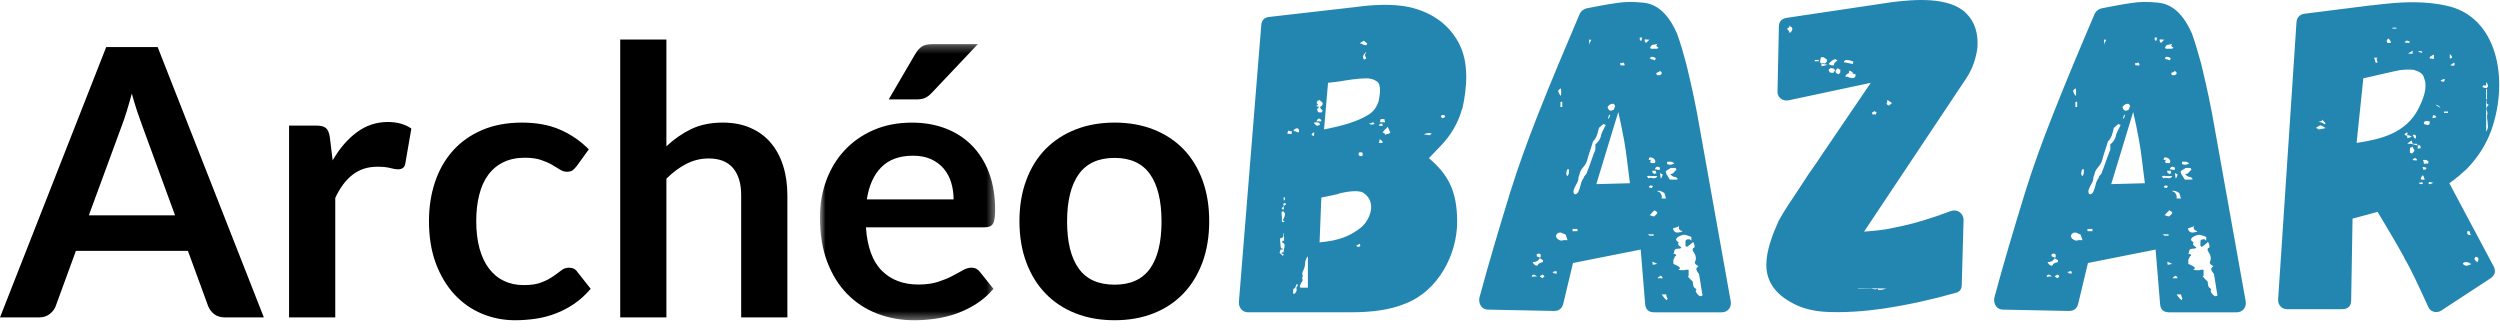 <svg xmlns="http://www.w3.org/2000/svg" xmlns:xlink="http://www.w3.org/1999/xlink" width="311" height="41" viewBox="0 0 311 41">
    <defs>
        <path id="prefix__a" d="M1.804 0.281L23.6 0.281 23.6 34.637 1.804 34.637z"/>
    </defs>
    <g fill="none" fill-rule="evenodd">
        <path fill="#000" d="M11.052 26.788h10.726L17.68 15.6c-.185-.502-.39-1.088-.618-1.757-.223-.679-.446-1.409-.665-2.2-.214.791-.427 1.526-.637 2.21-.209.683-.413 1.278-.613 1.794l-4.096 11.14zm21.772 12.697h-4.84c-.544 0-.985-.135-1.339-.404-.348-.27-.595-.61-.757-1.014l-2.511-6.862H9.443l-2.51 6.862c-.122.358-.368.684-.73.981-.368.293-.814.437-1.34.437H0L13.213 5.852h6.398l13.213 33.633zM35.96 39.487V15.622h3.375c.59 0 1 .111 1.232.325.233.214.386.586.465 1.116l.35 2.887c.855-1.478 1.85-2.64 3.003-3.491 1.148-.856 2.431-1.283 3.859-1.283 1.18 0 2.152.274 2.929.818l-.744 4.3c-.042.284-.144.484-.303.596-.153.116-.362.176-.627.176-.233 0-.549-.056-.953-.162-.405-.112-.94-.163-1.604-.163-1.195 0-2.218.325-3.074.99-.85.656-1.571 1.618-2.161 2.892v14.864H35.96zM71.738 20.667c-.172.219-.34.39-.497.512-.168.13-.4.186-.716.186-.293 0-.582-.084-.856-.265-.284-.177-.614-.377-1.004-.605-.386-.223-.851-.427-1.381-.604-.535-.177-1.2-.27-1.99-.27-1.009 0-1.892.182-2.65.549-.763.367-1.395.888-1.897 1.567-.507.683-.883 1.51-1.125 2.482-.251.968-.377 2.065-.377 3.292 0 1.27.135 2.4.405 3.394.274.99.665 1.827 1.176 2.497.516.679 1.13 1.19 1.864 1.534.726.354 1.549.53 2.465.53.91 0 1.65-.116 2.222-.344.567-.218 1.041-.47 1.427-.744.39-.265.726-.516 1.014-.739.283-.228.609-.34.967-.34.465 0 .814.182 1.046.535l1.65 2.092c-.636.744-1.324 1.372-2.068 1.879-.744.502-1.516.902-2.316 1.204-.8.307-1.627.516-2.478.642-.85.12-1.697.186-2.534.186-1.474 0-2.864-.28-4.166-.828-1.301-.549-2.436-1.353-3.403-2.404-.972-1.055-1.739-2.348-2.31-3.873-.563-1.53-.842-3.268-.842-5.22 0-1.754.25-3.38.753-4.878.502-1.492 1.246-2.79 2.218-3.882.976-1.093 2.19-1.953 3.63-2.571 1.442-.623 3.102-.93 4.98-.93 1.781 0 3.348.283 4.687.86 1.339.576 2.548 1.395 3.617 2.464l-1.51 2.092zM77.155 39.487V4.919H82.9v13.283c.935-.883 1.953-1.594 3.069-2.138 1.12-.54 2.431-.814 3.933-.814 1.302 0 2.46.218 3.464.665 1.009.437 1.855 1.06 2.524 1.86.68.8 1.186 1.752 1.535 2.859.353 1.111.525 2.33.525 3.664v15.189h-5.747v-15.19c0-1.455-.334-2.584-1.008-3.384-.675-.8-1.688-1.2-3.036-1.2-.995 0-1.925.228-2.79.68-.87.445-1.692 1.06-2.469 1.836v17.258h-5.746z"/>
        <g transform="translate(100.194 5.2)">
            <mask id="prefix__b" fill="#fff">
                <use xlink:href="#prefix__a"/>
            </mask>
            <path fill="#000" d="M21.457.28l-5.742 6.073c-.298.311-.577.525-.851.637-.275.12-.623.176-1.06.176h-3.44l3.3-5.649c.233-.404.507-.716.818-.925.307-.21.772-.311 1.395-.311h5.58zM13.39 14.169c-1.679 0-2.99.474-3.933 1.418-.944.944-1.553 2.288-1.818 4.022h10.795c0-.744-.102-1.441-.302-2.102-.204-.66-.511-1.241-.93-1.734-.418-.493-.943-.883-1.58-1.176-.642-.284-1.381-.428-2.232-.428zm-.121-4.114c1.506 0 2.887.237 4.157.72 1.26.479 2.352 1.181 3.263 2.102.916.92 1.632 2.055 2.144 3.394.506 1.348.767 2.878.767 4.598 0 .432-.023.795-.06 1.079-.042.288-.108.516-.21.678-.097.163-.232.275-.409.35-.167.069-.386.101-.646.101H7.527c.167 2.45.828 4.25 1.976 5.394 1.148 1.153 2.669 1.724 4.556 1.724.93 0 1.735-.111 2.413-.325.67-.218 1.26-.456 1.767-.72.502-.266.944-.503 1.325-.721.381-.219.749-.33 1.102-.33.237 0 .437.05.605.144.172.093.316.223.446.395l1.674 2.092c-.637.744-1.349 1.372-2.144 1.874-.79.507-1.618.902-2.473 1.209-.865.302-1.739.511-2.632.641-.892.121-1.757.186-2.59.186-1.664 0-3.207-.279-4.63-.827-1.427-.549-2.669-1.367-3.724-2.441-1.056-1.079-1.883-2.413-2.488-4.003-.604-1.59-.906-3.432-.906-5.524 0-1.627.265-3.161.79-4.598.53-1.427 1.283-2.678 2.269-3.738.986-1.065 2.185-1.906 3.603-2.525 1.423-.623 3.018-.93 4.803-.93z" mask="url(#prefix__b)"/>
        </g>
        <path fill="#000" d="M138.654 35.414c1.99 0 3.455-.665 4.408-2 .953-1.333 1.432-3.286 1.432-5.857 0-2.576-.479-4.538-1.432-5.886-.953-1.349-2.418-2.027-4.408-2.027-2.018 0-3.505.683-4.463 2.036-.963 1.358-1.446 3.315-1.446 5.877 0 2.552.483 4.505 1.446 5.844.958 1.344 2.445 2.013 4.463 2.013m0-20.164c1.786 0 3.399.288 4.854.86 1.446.577 2.683 1.386 3.71 2.44 1.023 1.061 1.809 2.344 2.372 3.865.557 1.515.836 3.217.836 5.095 0 1.888-.279 3.594-.836 5.115-.563 1.52-1.349 2.817-2.372 3.882-1.027 1.074-2.264 1.897-3.71 2.469-1.455.576-3.068.86-4.854.86-1.78 0-3.398-.284-4.858-.86-1.456-.572-2.702-1.395-3.738-2.47-1.028-1.064-1.828-2.361-2.39-3.881-.567-1.52-.851-3.227-.851-5.115 0-1.878.284-3.58.85-5.095.563-1.52 1.363-2.804 2.39-3.864 1.037-1.055 2.283-1.864 3.739-2.441 1.46-.572 3.078-.86 4.858-.86"/>
        <path fill="#2386B0" d="M179.763 14.538v-.163c-.107 0-.167-.06-.167-.06h-.112c-.167 0-.219.06-.219.167 0 .167.107.167.219.223 0-.056.056-.056.112-.056.06 0 .06 0 .167-.111zm-2.618 2.176l.726.111.223-.223s-.056 0-.172-.051h-.219c-.167 0-.507.107-.558.163zm-4.184-.224l-.335-.72c-.056.107-.167.218-.33.33-.116.111-.172.223-.172.223l-.112.112.112.116c.056 0 .056.05.112.05.06.057.06.057.06.168.107-.055.219-.111.33-.111.112 0 .223-.056.335-.168zm-.665-1.394l-.06-.107v-.168h-.503c0 .107 0 .275-.111.39h.674v-.115zm-.674 2.231c0 .223-.056.335-.107.447h.497c0-.168-.107-.335-.39-.447zm.335-1.84v-.108c-.275 0-.442.163-.442.223.107.051.167.051.274.051h.223v-.111c-.055 0-.055-.056-.055-.056zm-1.116-.275c.111-.116 0-.06-.223.107-.107 0-.224.06-.33.06.223.163.497.163.776 0-.163 0-.223-.06-.223-.167zm-.888-7.923c0-.05 0-.167-.116-.279-.052-.111-.052-.223 0-.279l.06-.111c.056-.056.056-.112.056-.163-.116.107-.223.223-.34.39-.05.163-.05.275-.05.275 0 .056 0 .116.05.167l.056.112c.06 0 .116 0 .168-.056.06 0 .116-.056.116-.056zm.107-1.78v-.117l-.39-.33c-.057.056-.164.107-.275.163-.116.06-.172.112-.223.167.107 0 .223.06.334.117.107.05.224.107.28.107h.167l.107-.107zm-.554 13.883V19c-.111-.056-.167-.056-.283-.056-.168 0-.219.056-.219.223 0 .056.051.112.051.168.117.111.224.111.284.056h.167zm-.283 11.204l-.051-.274c-.117.051-.168.112-.223.112l-.224.107.163.172c.116 0 .228 0 .335-.117zm-4.013-20.294l-.502 5.798c2.288-.447 4.073-.949 5.463-1.786.67-.39 1.12-1.004 1.344-1.785.107-.558.39-2.004-.223-2.394-.39-.28-.842-.39-1.34-.39-.948 0-2.398.222-3.347.39l-1.395.167zm-.836 14.274l-.219 5.574c2.506-.218 3.845-.832 5.068-1.78 1.171-.893 2.176-3.237.34-4.408-.73-.39-2.293-.051-3.014.111l-.055.056c-.781.172-1.507.335-2.12.447zm-.28-9.871l-.111.116c-.056 0-.056.051-.112.051l-.107.224h.61s0-.107-.056-.224c-.112-.05-.163-.05-.223-.167zm.391-1.953l-.223-.223c-.056 0-.056-.051-.107-.107l-.172.107h-.112v.116c-.055 0-.055 0-.055.051v.173c.111.05.111.111.111.111 0 .056.056.107.056.107h-.112c-.055 0-.107 0-.107.116h.052l.055.056h.168c.056.051 0 .167-.223.335.055.056.055.163.111.223 0 .107.056.167.168.167h.334c0-.06.056-.116.117-.227 0 0-.06 0-.06-.056l-.168-.168c-.056-.107-.112-.167-.112-.223.223-.107.34-.274.34-.441 0 0 0-.056-.06-.117zm-.33 2.627v-.06l-.06-.056h-.112l-.112-.051c-.055 0-.223 0-.446.05.167.224.279.34.446.391.168-.05.284-.111.335-.167v-.056c-.051 0-.051 0-.051-.05zm-.897 1.223c-.056.056-.107.112-.107.167l.274.168c.056-.112.056-.168.056-.28v-.222c-.107.116-.223.116-.223.167zm-1.507 19.183h.949V31.88c-.107.111-.168.223-.223.34 0 .05-.052.162-.107.33 0 .501-.117.836-.228 1.064-.163.218-.163.497-.056.781-.051 0-.051 0-.051.051l-.056.056c0 .056 0 .112.056.223v.223c-.116.112-.34.558-.34.67v.111c.056 0 .056.056.056.056zm-.162-19.295v-.39s-.117-.056-.224-.168c-.334.112-.45.228-.45.335l.339.112.111.056c.107 0 .163 0 .224.055zm-.117 18.905h-.107c0-.056 0-.056-.06-.056-.167.446-.223.558-.33.558-.06 0-.112.111-.112.334 0 .168 0 .28.051.33h.06s.057 0 .108-.05c.172-.173.223-.34.223-.447 0-.116 0-.167-.051-.223 0-.112.218-.335.218-.446zm-.78-19.072h-.22s-.055-.056-.222-.056l-.117.335c.117.056.224.056.284.056h.274v-.335zm-.833 8.369c0-.06-.056-.116-.167-.228v.502c.111-.056.167-.167.167-.274zm.107.72c0-.055 0-.055-.056-.055v-.112h-.051c-.223.056-.279.167-.167.279 0 .112-.056.223-.224.335v.167c.112 0 .168 0 .224.056 0-.056.05-.167 0-.223-.056-.168.05-.28.218-.39 0 0 .056 0 .056-.057zm-.107 1.228c0-.056-.056-.167-.056-.167-.06-.056-.111-.112-.111-.168h-.224c-.055.168-.055.39 0 .614v.67c.052 0 .168 0 .224.05l.111-.05s0-.056-.06-.056c-.051-.056-.107-.056-.163-.168.163-.167.279-.67.279-.725zm-.056 3.956c0-.274 0-.223-.335-.497.052-.116.112-.167.275-.167l-.051-.953c-.056.055-.056.172-.056.223v.167c0 .056 0 .116-.168.223-.116 0-.223.06-.223.116 0 .498.056.888.107 1.172.116 0 .228.051.284.107-.056.06-.168.06-.168.06h-.167c0 .056-.056.107-.056.163l-.055.228c0 .051.055.107.162.163l.228.228.056-.06c0-.057 0-.057.056-.057 0-.05 0-.111-.112-.111-.06 0-.112-.056-.167-.112.055-.111.167-.111.279-.111 0-.168 0-.33.05-.447.061-.218.061-.274.061-.335zm19.407-12.432l-1.456 1.507c2.344 2.003 3.515 4.017 3.515 7.917 0 4.124-2.394 8.583-6.355 10.145-2.12.898-4.57 1.116-6.863 1.116h-12.818c-.618 0-1.12-.502-1.12-1.223l2.789-34.516c.056-.614.39-.949 1.004-1.005L168.614.878c2.06-.28 4.57-.446 6.69 0 2.897.67 4.91 2.171 6.133 4.407 1.339 2.45 1.06 5.575.502 8.141v.052l-.056.055c-.502 1.846-1.446 3.348-2.673 4.631zM211.796 36.73c-.111-.557-.167-1.003-.223-1.334-.056-.334-.112-.78-.223-1.339-.056-.055-.112-.116-.223-.283-.056-.163-.107-.223-.107-.274 0-.117.05-.224.274-.391-.335-.167-.497-.34-.446-.507.172-.33.172-.72-.112-1.167-.107-.167-.167-.279-.167-.39 0-.112.06-.219.167-.219.112-.06.112-.34-.107-.73l-.39.34c-.172.107-.284.218-.39.274l-.173-.112v-.553c0-.228.172-.284.502-.284l.228.168v-.447c-.167-.111-.781-.278-.841-.278-.33 0-1.06.278-1.06.613 0 .056.055.112.116.168-.117-.056 0 0 .223.167-.116.112-.116.223 0 .39.107.056.167.112.223.168.107.056.107.116.107.116-.163.107-.279.107-.39.107-.33 0-.498.112-.498.28-.056.222-.056.334-.116.39.167-.056.39.055.334.167 0 .056-.05.112-.111.112-.056 0-.056 0-.056.055 0 .056 0 .112-.051.168-.056.056-.116.167-.116.223v.502c.223.112 1.227.446.613.72.168.061.391.061.675.061.107 0 .167 0 .274-.06h.335v.78h-.051v.061h-.06l.166.163c.056.06.056.116.168.167 0 .056.056.117.116.117.051.106.107.106.163.167 0 .107.06.279.06.497.051.168.168.34.39.447 0 .06 0 .111-.06.167v.116c0 .168.39.61.558.61.112 0 .168 0 .28-.112zm-3.677-8.308c0 .112.167.503.502.503.162 0 .274 0 .33-.052 0 .052.116 0 .335-.06-.052-.112-.112-.112-.168-.112l-.223-.167c-.051-.051-.051-.223-.051-.502-.06.167-.116.228-.284.228l-.441.162zm-.73-8.029c.283.167.558.112.897-.051-.116-.116-.284-.223-.446-.223h-.451v.274zm1.004.502h-.553c-.675.446-.614.335-.614.502 0 .168.163.39.502.949h.776c.056 0 .117-.056.224-.056-.107-.167-.224-.279-.39-.279-.168 0-.336-.112-.559-.335.223-.056.39-.111.451-.223.056-.112.163-.223.33-.33-.056-.172-.107-.228-.167-.228zm-.944 16.287c-.112-.228-.167-.39-.167-.558h-.558c.111.218.441.609.613.72.052-.055.052-.055.052-.111 0 0 0-.051.06-.051zm-.841-15.617h-.107l.107.67c.167-.224.227-.559.227-.559-.06 0-.111-.056-.167-.056 0 0-.06 0-.06-.055zm-.391 13.05h.618c0-.111-.111-.223-.227-.334-.052.05-.163.111-.275.167l-.116.167zm1.065-9.926c-.056-.06-.117-.167-.117-.335-.05-.111-.106-.223-.106-.334-.335-.224-.614-.335-.893-.28 0 .056.111.112.167.112.168.056.275.219.39.502v.335h.559zm-1.116-15.668c-.056 0-.112.056-.112.162 0 .06.056.117.112.168h.335c.107-.051.223-.168.223-.219 0-.172-.116-.279-.28-.279-.06.107-.167.107-.278.168zm0 12.102h.335v-.284c-.056 0-.117-.055-.168-.055-.056-.052-.116-.052-.167-.052-.172.052-.28.163-.28.33.108 0 .224 0 .28.061zm0 11.707l-.34-.167c-.162-.06-.223-.06-.274-.112l.051.39.563-.111zm-.172-11.489l-.051-.111h-.39v.223l.273.223v-.056c.06 0 .06 0 .117-.055h.111c0-.112-.06-.168-.06-.224zm-.72-14.05c.055.056.167.107.278.107.112 0 .168.06.274.116.06-.055.117-.116.117-.167 0-.056 0-.056.05-.112-.167-.111-.33-.167-.497-.167-.111 0-.223.056-.223.223zm0-1.339l.11.112h.726c.056 0 .107-.056.223-.112-.167-.111-.279-.167-.279-.335l.112-.167c-.172.056-.34.112-.502.112-.168 0-.28.111-.39.39zm-.061 20.801c.116.051.39.168.562.168.219-.168.39-.34.39-.447 0-.06-.055-.111-.171-.227-.107 0-.168-.056-.168-.107l-.33.334c-.055.056-.111.163-.283.28zm.39-3.626c-.05 0-.162-.056-.33-.056l-.111.112c0 .055 0 .055-.056.111l.39.112c0-.056 0-.112.056-.112.051-.056.051-.056.051-.167zm-.33-3.566c-.111.05-.167.167-.167.33h.335c-.168.111-.228.228-.056.39h.502v-.162h.056c-.056-.335-.28-.507-.67-.558zm-.111 9.754h.558v-.167h-.782c.168.056.224.116.224.167zm-.28-7.416l.168.28c.112-.056.223-.056.335-.056.056 0 .218.055.39.055.168 0 .39-.167.39-.279h-.836c-.167-.055-.335 0-.446 0zm.33-16.951l-.608-.056v.223c.055.056.055.056.055.168h.224c0-.056.055-.112.167-.219.056-.06.112-.116.163-.116zm-1.222 0l.167.167c.056-.111.112-.223.112-.441-.167 0-.279 0-.279-.06v.334zm-2.455 2.901l.056.279h.284c.05.051.106 0 .223 0 0-.167-.06-.279-.117-.34-.167 0-.223.061-.223.061h-.223zm-1.339 6.412l-.167.446.116.051.167-.442-.116-.055zm-.218-.949c.167.502.334.558.776.335l.172-.447c0-.055-.06-.111-.06-.111 0-.056-.056-.107-.112-.167-.279-.056-.558.06-.776.39zm2.785 9.48l-.335-2.673c-.112-.898-.223-1.79-.39-2.678-.224-1.172-.447-2.344-.721-3.515l-2.734 8.978 4.18-.112zm-4.961-17.844c-.056 0-.117-.056-.117-.056v.725c0-.167.117-.39.284-.67h-.167zm.665 12.995c.283-.168.557-.619.613-.781.06-.168.116-.335.116-.451.052-.163.219-.498.558-1.172l-.283-.107c-.107.056-.163.107-.275.223-.116.112-.223.224-.278.224-.112.39-.168.725-.284 1.004-.107.218-.167.386-.219.386 0 .055-.055.172-.172.223-.05.06-.107.167-.167.39.06-.107-.163.507-.39 1.228-.163.502-.224.78-.224.78-.107.336-.167.503-.497.894-.39.446-.39.613-.502 1.004-.056.111-.112.279-.112.502-.056.279-.167.502-.335.781-.111.223-.223.446-.279.67 0 .223.056.39.112.39.112.056.167.056.279 0 0-.06.111-.111.167-.167.168-.335.28-.67.335-.949.056-.334.223-.67.39-.892 0-.112.112-.28.335-.503l.224-.613c0 .116.557-1.614.888-2.395v-.67zm-2.841 10.819h.613v-.28h-.613v.28zm-.447-7.7h-.223c-.056.168-.111.391-.111.503 0 .167.055.279.167.334.112-.167.167-.334.167-.446v-.39zm-1.06-8.364v.614h.228v-.67l-.228.056zm-.279-1.394c0 .116.224.613.335.613.056-.274.056-.613 0-.888.056-.116-.335.163-.335.275zm1.172 18.569c-.112-.218-.112-.335-.112-.335-.055-.111-.111-.223-.111-.334-.112-.056-.558-.28-.67-.28-.446 0-.553.34-.553.447 0 .167.274.558.72.558.061 0 .112 0 .168-.056h.558zm-1.339 3.961l-.107-.111c-.06 0-.116 0-.116.05h-.112c-.111.061-.162.061-.223.061.112.107.168.107.223.168 0 0 .112 0 .228.055.107-.055.107-.116.107-.223zm-1.562.614c0-.116-.056-.223-.223-.284-.223.117-.335.168-.335.228l.335.223c.116-.111.167-.167.223-.167zm-.944-2.566l.386.167.112-.056v-.279c0-.111-.112-.167-.335-.167-.056.056-.056.056-.107.056 0 0-.056 0-.056.055v.224zm.386.836l.39-.116v-.223c-.055-.051-.106-.107-.162-.107-.116-.056-.168-.111-.228-.167-.163.334-.446.497-.888.497 0 .06.218.451.502.451.056 0 .107-.06.163-.111 0-.112.116-.112.223-.224zm-.33 1.674c-.056 0-.284-.228-.39-.228-.168 0-.284.117-.284.228.06.056.167.056.334 0h.34zm22.972 4.459h-8.42c-.67 0-1.06-.335-1.116-1.004l-.557-6.802-8.42 1.673-1.228 5.129c-.167.558-.558.837-1.116.837l-8.252-.168c-.726 0-1.172-.67-1.056-1.45 1.167-4.348 2.506-8.806 3.845-13.158 1.005-3.236 2.176-6.416 3.399-9.536 1.678-4.24 3.464-8.476 5.244-12.655.168-.335.447-.558.837-.675 1.228-.223 2.45-.497 3.738-.664.944-.168 2.06-.168 3.232-.056 2.176.163 3.454 1.953 4.296 3.845.446 1.227.837 2.622 1.167 3.845.111.45.841 3.459 1.339 6.137l4.18 23.363c.116.725-.391 1.339-1.112 1.339zM235.345 12.81c-.223-.167-.447-.279-.558-.39 0 .111 0 .279-.112.502.112.112.223.167.223.223.224-.111.39-.223.447-.335zm-1.893 1.116c-.116 0-.223 0-.223-.111l-.335.167c0 .112 0 .223.107.279.117-.056.228-.056.335 0l.116-.335zm-2.46 21.917c.061 0 .173 0 .224.051h1.678c0 .056.107.056.224.056.05 0 .111.06.111.06.28-.06.386-.116.386-.06 0 .06 0 .112.06.112.442 0 .442 0 1-.168l-3.682-.05zm-.166-26.599c-.391-.116-.61-.116-.782-.116h.507c-.167-.218-.335-.335-.507-.335l-.05.335h.05c-.218 0-.385.116-.497.39.167 0 .279.056.335.056.111.06.78.335.944-.106v-.224zm-1.446-1.506l1.115.223.056-.34c-.116 0-.167 0-.279-.05-.111-.056-.334-.112-.67-.112-.167.112-.222.163-.222.279zm-.447.893h-.111c-.056 0-.056-.06-.056-.06l-.112-.052h-.111c-.223.274-.39.502.167.725l.223-.223v-.39zm-.67.055l-.167-.167-.334-.056c-.056 0-.112.056-.112.056 0 .051-.056.051-.056.051-.056 0-.056 0-.107.116 0 .107.051.224.107.224l.056.111.446.056v-.116s0-.051.056-.051l.056-.056c.056-.06.056-.116.056-.168zm.335-1.171l-.223-.116-.055-.052c-.442.112-.67.442-.833.614.051.051.163.112.33.168h.335c-.056-.28.223-.447.446-.614zm-1.227.558l-.781-.168v.335l.781-.167zm-.893-.223c.228 0 .39 0 .558.055l.223-.223V7.4l-.39-.275h-.335c0 .056-.218.498-.056.726zm-.72-.228h.497v-.163h-.497v.163zm-2.79-4.013c0-.107-.06-.223-.111-.223-.112-.056-.172-.107-.224-.223 0 .167-.111.34-.339.39.116.117.34.447.34.558.223-.167.334-.334.334-.502zm23.028 2.288c-.167 1.339-.613 2.673-1.394 3.845L231.89 28.813c1.446-.111 2.674-.223 3.79-.502 2.343-.441 4.798-1.222 7.025-2.064.78-.274 1.562.284 1.562 1.116l-.223 8.034c0 .614-.275.944-.837 1.055-2.953.837-6.021 1.511-9.034 1.953-2.343.335-4.738.502-7.076.39-1.73-.111-3.125-.502-4.352-1.222-2.009-1.12-3.013-2.683-3.013-4.63 0-1.786.781-3.795 1.507-5.413.274-.558 1.283-2.171 1.836-2.952l1.902-2.901c.665-.944 1.339-1.897 1.948-2.846l5.802-8.531-10.205 2.176c-.781.167-1.45-.39-1.4-1.116l.172-8.03c0-.67.335-1 1-1.115L235.4.262c2.679-.33 7.081-.72 9.202 1.395 1.06 1.064 1.501 2.454 1.394 4.24zM275.853 36.73c-.111-.557-.167-1.003-.223-1.334-.056-.334-.116-.78-.223-1.339-.056-.055-.112-.116-.223-.283-.06-.163-.112-.223-.112-.274 0-.117.051-.224.279-.391-.335-.167-.502-.34-.446-.507.167-.33.167-.72-.112-1.167-.111-.167-.167-.279-.167-.39 0-.112.056-.219.167-.219.112-.06.112-.34-.111-.73l-.391.34c-.167.107-.279.218-.39.274l-.168-.112v-.553c0-.228.167-.284.502-.284l.223.168v-.447c-.167-.111-.78-.278-.837-.278-.334 0-1.06.278-1.06.613 0 .056.056.112.112.168-.112-.056 0 0 .223.167-.111.112-.111.223 0 .39.112.056.168.112.223.168.112.056.112.116.112.116-.167.107-.279.107-.39.107-.335 0-.503.112-.503.28-.056.222-.056.334-.111.39.167-.056.39.055.334.167 0 .056-.055.112-.111.112s-.056 0-.056.055c0 .056 0 .112-.056.168-.056.056-.111.167-.111.223v.502c.223.112 1.227.446.613.72.168.061.39.061.67.061.111 0 .167 0 .279-.06h.335v.78h-.056v.061h-.056l.167.163c.056.06.056.116.163.167 0 .056.06.117.116.117.056.106.112.106.168.167 0 .107.056.279.056.497.05.168.167.34.39.447 0 .06 0 .111-.056.167v.116c0 .168.39.61.558.61.112 0 .168 0 .28-.112zm-3.677-8.308c0 .112.162.503.497.503.167 0 .279 0 .335-.052 0 .052.111 0 .335-.06-.056-.112-.112-.112-.168-.112l-.223-.167c-.056-.051-.056-.223-.056-.502-.056.167-.111.228-.279.228l-.441.162zm-.73-8.029c.279.167.562.112.892-.051-.111-.116-.279-.223-.446-.223h-.446v.274zm1.004.502h-.558c-.665.446-.614.335-.614.502 0 .168.168.39.507.949h.776c.056 0 .112-.056.224-.056-.112-.167-.224-.279-.391-.279s-.335-.112-.558-.335c.223-.056.39-.111.446-.223.056-.112.168-.223.335-.33-.056-.172-.111-.228-.167-.228zm-.949 16.287c-.107-.228-.167-.39-.167-.558h-.558c.112.218.451.609.618.72.052-.055.052-.055.052-.111 0 0 0-.051.055-.051zm-.837-15.617h-.111l.111.67c.173-.224.224-.559.224-.559-.051 0-.112-.056-.168-.056 0 0-.056 0-.056-.055zm-.39 13.05h.614c0-.111-.112-.223-.224-.334-.05.05-.167.111-.274.167l-.116.167zm1.06-9.926c-.056-.06-.107-.167-.107-.335-.06-.111-.116-.223-.116-.334-.335-.224-.614-.335-.888-.28 0 .056.107.112.167.112.163.056.274.219.386.502v.335h.558zm-1.111-15.668c-.06 0-.116.056-.116.162 0 .06.055.117.116.168h.33c.111-.051.223-.168.223-.219 0-.172-.112-.279-.279-.279-.051.107-.167.107-.274.168zm0 12.102h.33v-.284c-.056 0-.107-.055-.163-.055-.06-.052-.116-.052-.167-.052-.168.052-.284.163-.284.33.116 0 .223 0 .284.061zm0 11.707l-.34-.167c-.167-.06-.218-.06-.274-.112l.056.39.558-.111zm-.168-11.489L270 21.23h-.39v.223l.273.223v-.056c.056 0 .056 0 .117-.055h.107c0-.112-.052-.168-.052-.224zm-.73-14.05c.056.056.168.107.284.107.107 0 .163.06.274.116.056-.055.117-.116.117-.167 0-.056 0-.056.055-.112-.172-.111-.339-.167-.506-.167-.107 0-.224.056-.224.223zm0-1.339l.117.112h.72c.06 0 .112-.056.228-.112-.167-.111-.283-.167-.283-.335l.116-.167c-.168.056-.34.112-.507.112-.167 0-.274.111-.39.39zm-.05 20.801c.106.051.39.168.557.168.223-.168.39-.34.39-.447 0-.06-.06-.111-.167-.227-.116 0-.172-.056-.172-.107l-.334.334c-.056.056-.107.163-.275.28zm.39-3.626c-.056 0-.172-.056-.34-.056l-.106.112c0 .055 0 .055-.06.111l.39.112c0-.056 0-.112.06-.112.056-.056.056-.056.056-.167zm-.34-3.566c-.106.05-.167.167-.167.33h.335c-.168.111-.219.228-.051.39h.497v-.162h.06c-.06-.335-.283-.507-.674-.558zm-.106 9.754h.553v-.167h-.781c.167.056.228.116.228.167zm-.284-7.416l.167.28c.117-.056.223-.056.34-.056.05 0 .223.055.39.055.168 0 .39-.167.39-.279h-.84c-.163-.055-.33 0-.447 0zm.34-16.951l-.614-.056v.223c.055.056.055.056.055.168h.219c0-.056.056-.112.167-.219.056-.06.117-.116.172-.116zm-1.228 0l.167.167c.056-.111.112-.223.112-.441-.172 0-.28 0-.28-.06v.334zm-2.455 2.901l.056.279h.279c.056.051.111 0 .223 0 0-.167-.056-.279-.112-.34-.167 0-.227.061-.227.061h-.219zm-1.334 6.412l-.172.446.111.051.168-.442-.107-.055zm-.228-.949c.167.502.335.558.781.335l.167-.447c0-.055-.055-.111-.055-.111 0-.056-.056-.107-.112-.167-.279-.056-.553.06-.781.39zm2.79 9.48l-.335-2.673c-.112-.898-.223-1.79-.39-2.678-.224-1.172-.447-2.344-.726-3.515l-2.734 8.978 4.184-.112zm-4.966-17.844c-.056 0-.112-.056-.112-.056v.725c0-.167.112-.39.28-.67h-.168zm.67 12.995c.278-.168.562-.619.613-.781.056-.168.116-.335.116-.451.052-.163.224-.498.554-1.172l-.28-.107c-.11.056-.167.107-.274.223-.116.112-.227.224-.283.224-.107.39-.168.725-.274 1.004-.117.218-.173.386-.224.386 0 .055-.06.172-.167.223-.06.06-.116.167-.172.39.056-.107-.167.507-.39 1.228-.168.502-.22.78-.22.78-.115.336-.171.503-.506.894-.39.446-.39.613-.497 1.004-.06.111-.117.279-.117.502-.05.279-.167.502-.334.781-.107.223-.224.446-.275.67 0 .223.051.39.112.39.107.056.163.056.279 0 0-.06.111-.111.167-.167.168-.335.275-.67.335-.949.056-.334.223-.67.39-.892 0-.112.107-.28.33-.503l.224-.613c0 .116.558-1.614.892-2.395v-.67zm-2.841 10.819h.613v-.28h-.613v.28zm-.451-7.7h-.219c-.056.168-.111.391-.111.503 0 .167.055.279.162.334.117-.167.168-.334.168-.446v-.39zm-1.056-8.364v.614h.224v-.67l-.224.056zm-.279-1.394c0 .116.224.613.335.613.051-.274.051-.613 0-.888.051-.116-.335.163-.335.275zm1.167 18.569c-.107-.218-.107-.335-.107-.335-.055-.111-.116-.223-.116-.334-.107-.056-.558-.28-.665-.28-.446 0-.558.34-.558.447 0 .167.28.558.726.558.056 0 .107 0 .167-.056h.553zm-1.334 3.961l-.112-.111c-.055 0-.111 0-.111.05h-.112c-.111.061-.167.061-.223.061.112.107.167.107.223.168 0 0 .112 0 .223.055.112-.055.112-.116.112-.223zm-1.562.614c0-.116-.051-.223-.223-.284-.219.117-.335.168-.335.228l.335.223c.111-.111.172-.167.223-.167zm-.949-2.566l.39.167.117-.056v-.279c0-.111-.116-.167-.34-.167-.05.056-.05.056-.11.056 0 0-.057 0-.057.055v.224zm.39.836l.391-.116v-.223c-.055-.051-.111-.107-.167-.107-.107-.056-.167-.111-.223-.167-.167.334-.446.497-.893.497 0 .06.228.451.502.451.056 0 .117-.06.168-.111 0-.112.111-.112.223-.224zm-.334 1.674c-.056 0-.279-.228-.39-.228-.168 0-.28.117-.28.228.056.056.168.056.34 0h.33zm22.973 4.459h-8.416c-.674 0-1.064-.335-1.116-1.004l-.562-6.802-8.415 1.673-1.228 5.129c-.167.558-.558.837-1.116.837l-8.252-.168c-.726 0-1.172-.67-1.06-1.45 1.171-4.348 2.51-8.806 3.845-13.158 1.004-3.236 2.176-6.416 3.408-9.536 1.669-4.24 3.454-8.476 5.24-12.655.167-.335.441-.558.832-.675 1.227-.223 2.46-.497 3.738-.664.948-.168 2.06-.168 3.231-.056 2.176.163 3.46 1.953 4.296 3.845.446 1.227.837 2.622 1.172 3.845.111.45.837 3.459 1.339 6.137l4.184 23.363c.107.725-.39 1.339-1.12 1.339zM309.61 13.035c-.222-.056-.283-.167-.283-.284.06-.107 0-.218-.05-.33v3.961c.11-.167.222-.39.222-.674 0-.167-.056-.39-.056-.665-.055-.223-.055-.39-.055-.557 0-.112 0-.224.055-.28 0-.223-.055-.39-.116-.557-.05-.168 0-.39.284-.614zm-.334-.674h.112v-1.279h-.112v1.279zm-.507-1.553c.06.051.168.051.284.107.056 0 .167.056.335.056 0-.056 0-.112.055-.112.056-.051.056-.112.056-.167 0-.112-.056-.275-.223-.502v.446h-.39c0 .111-.056.172-.117.172zm-.441 21.41c0-.111-.112-.228-.34-.283-.107.116-.163.172-.163.223 0 .223.28.446.391.446 0 0 0-.056.056-.163l.056-.223zm-1.116-3.459h-.28v.335c.112.111.28.167.447.167-.111-.167-.111-.228-.111-.335 0-.055-.056-.111-.056-.167zm.223 4.073c-.056 0-.112-.06-.167-.06l-.168-.107c-.111-.06-.279-.06-.39-.06-.168 0-.335.11-.335.227.167.163.335.223.446.223.112 0 .502-.116.614-.223zm-2.12-25.042c-.223.112-.39.224-.502.335l.446.056c.112-.056.112-.223.056-.39zm-.558-1.055v.558c.056 0 .167-.056.284-.116 0-.107-.06-.275-.284-.442zm-.72 7.304h.497v-.167h-.498v.167zm-.061-3.85c.116-.111.167-.223.167-.334h-.223c-.112.056-.167.111-.218.111-.056.06-.117.112-.056.112l.33.112zm-.39 3.237c-.108-.224-.33-.391-.614-.391l.613.39zm-.498 1.171c0-.06-.06-.111-.116-.167-.168-.116-.275-.116-.275-.116l-.116.39.507-.107zm-.614-7.643c-.116.055-.223.116-.223.223 0 .116.107.116.223.116.107 0 .223.051.274.051.056-.167.056-.39 0-.558l-.274.168zm.223 15.784l-.507-.111c-.106.167-.106.218 0 .279.168 0 .34-.06.507-.168zm-.446-7.36v-.283l-.451-.052c-.167.052-.223.107-.167.107-.056 0-.107.06-.107.168 0 .06.05.116.05.116.34.107.508.219.675-.056zm-.167 4.961v-.279c0-.056-.06-.056-.117-.056 0 0-.05 0-.05-.055 0 0-.057-.056-.117-.056h-.39c.06.111.116.223.116.446.107.056.167.056.274 0h.284zm-.335.725c.05-.055.111-.111.111-.172-.06-.05-.227-.107-.502-.107l.112.335c.107 0 .223 0 .279-.056zm-.223.949c0-.056-.056-.116-.117-.223-.167.167-.274.334-.274.497 0 0 .051 0 .107.06h.39l-.106-.334zm-.117.725c-.167-.111-.39-.06-.497.056.107.112.223.112.39.112.056 0 .107-.06.107-.112v-.056zm-.613-16.393c0 .05.116.05.223.167-.051-.056 0 0 .223.051h.06v-.051l.056-.056c-.056-.06-.172-.111-.562-.111zm.223 12.097c.06 0 .116 0 .116-.056 0-.055 0-.167-.056-.218l-.167-.172c-.167.223-.223.39-.116.502.116 0 .172-.056.223-.056zm-.33 1.507c0-.112-.112-.224-.223-.28-.168 0-.335.168-.335.224.107.056.223.056.335.056h.223zm-.223-3.176h-.335c.107.223.223.442.335.498.111-.168.111-.335 0-.498zm-.447 2.339c.219-.168.335-.28.335-.447 0 0-.056-.055-.056-.111l-.06-.056c-.051-.056-.051-.056-.107-.279l-.112.112h-.111l-.112.111V19c.112 0 .167.056.223.112zm-.223-12.6c-.112.051-.167.107-.223.167h.558v-.39c-.112.107-.223.167-.335.223zm-.34 11.372h.452l.888.223-.051-.055c-.056-.056-.056-.056-.056-.107v-.06h-.558l-.112-.391c-.223.111-.39.223-.562.39zm-.33-1.111c.056.051.224.107.33.107v.284c.284 0 .284-.06.563-.168-.172-.116-.335-.172-.562-.172v-.111c.06-.056.06-.163 0-.224-.163 0-.33.168-.33.284zm0-11.489l.558.056.112-.167c-.056 0-.112-.056-.223-.056 0-.056-.116-.056-.223-.056-.056 0-.112.112-.223.223zm-1.506-1.73h.502v-.11h-.502v.11zm-.614 1.786h.391c.112-.167-.223-.506-.279-.558-.218.168-.279.335-.112.558zm-1.669 1.837c.051.116.107.223.107.34 0-.057 0 .05.117.334l.218-.116c0-.051-.051-.112-.051-.168-.06-.05-.06-.05-.06-.107v-.167c0-.056.06-.116.167-.116h-.498zm5.514 6.355c.558-1.11 1.233-2.673.675-3.896v-.06c-.168-.446-.614-.72-1.288-.893-.665-.051-1.446-.051-2.339.172l-3.9.888-.838 8.034c3.064-.45 6.133-1.227 7.69-4.245zm-11.54 1.902c-.055-.172-.11-.223-.222-.34-.107-.05-.107-.106-.107-.218-.117.167-.284.219-.563.274.112 0 .28.06.446.112.117.056.224.116.224.172h.223zm0 .498c-.278-.163-.446-.33-.669-.33-.05 0-.111.05-.223.106-.111.06-.218.117-.335.224.117 0 .168.06.224.06.055.051.111.107.223.107.111 0 .223-.056.78-.167zm20.914 17.23c.274.558.167 1.065-.391 1.455l-6.132 4.013c-.224.167-.563.223-.898.167-.39-.112-.614-.335-.72-.614-1.288-2.785-2.176-4.737-2.957-6.025v-.051c-1.06-1.953-2.227-3.85-3.348-5.747l-3.12.837-.172 10.15c0 .725-.39 1.115-1.11 1.115h-6.859c-.67 0-1.12-.502-1.12-1.171l2.287-34.517c.056-.614.39-.949.953-1.06l8.416-1.06h.06l1.558-.168c2.51-.279 5.244-.334 7.694.228 6.25 1.335 7.811 9.03 5.575 15.445-.665 1.837-1.67 3.399-3.064 4.85-.614.558-1.283 1.171-2.176 1.785l5.524 10.368z"/>
    </g>
</svg>
